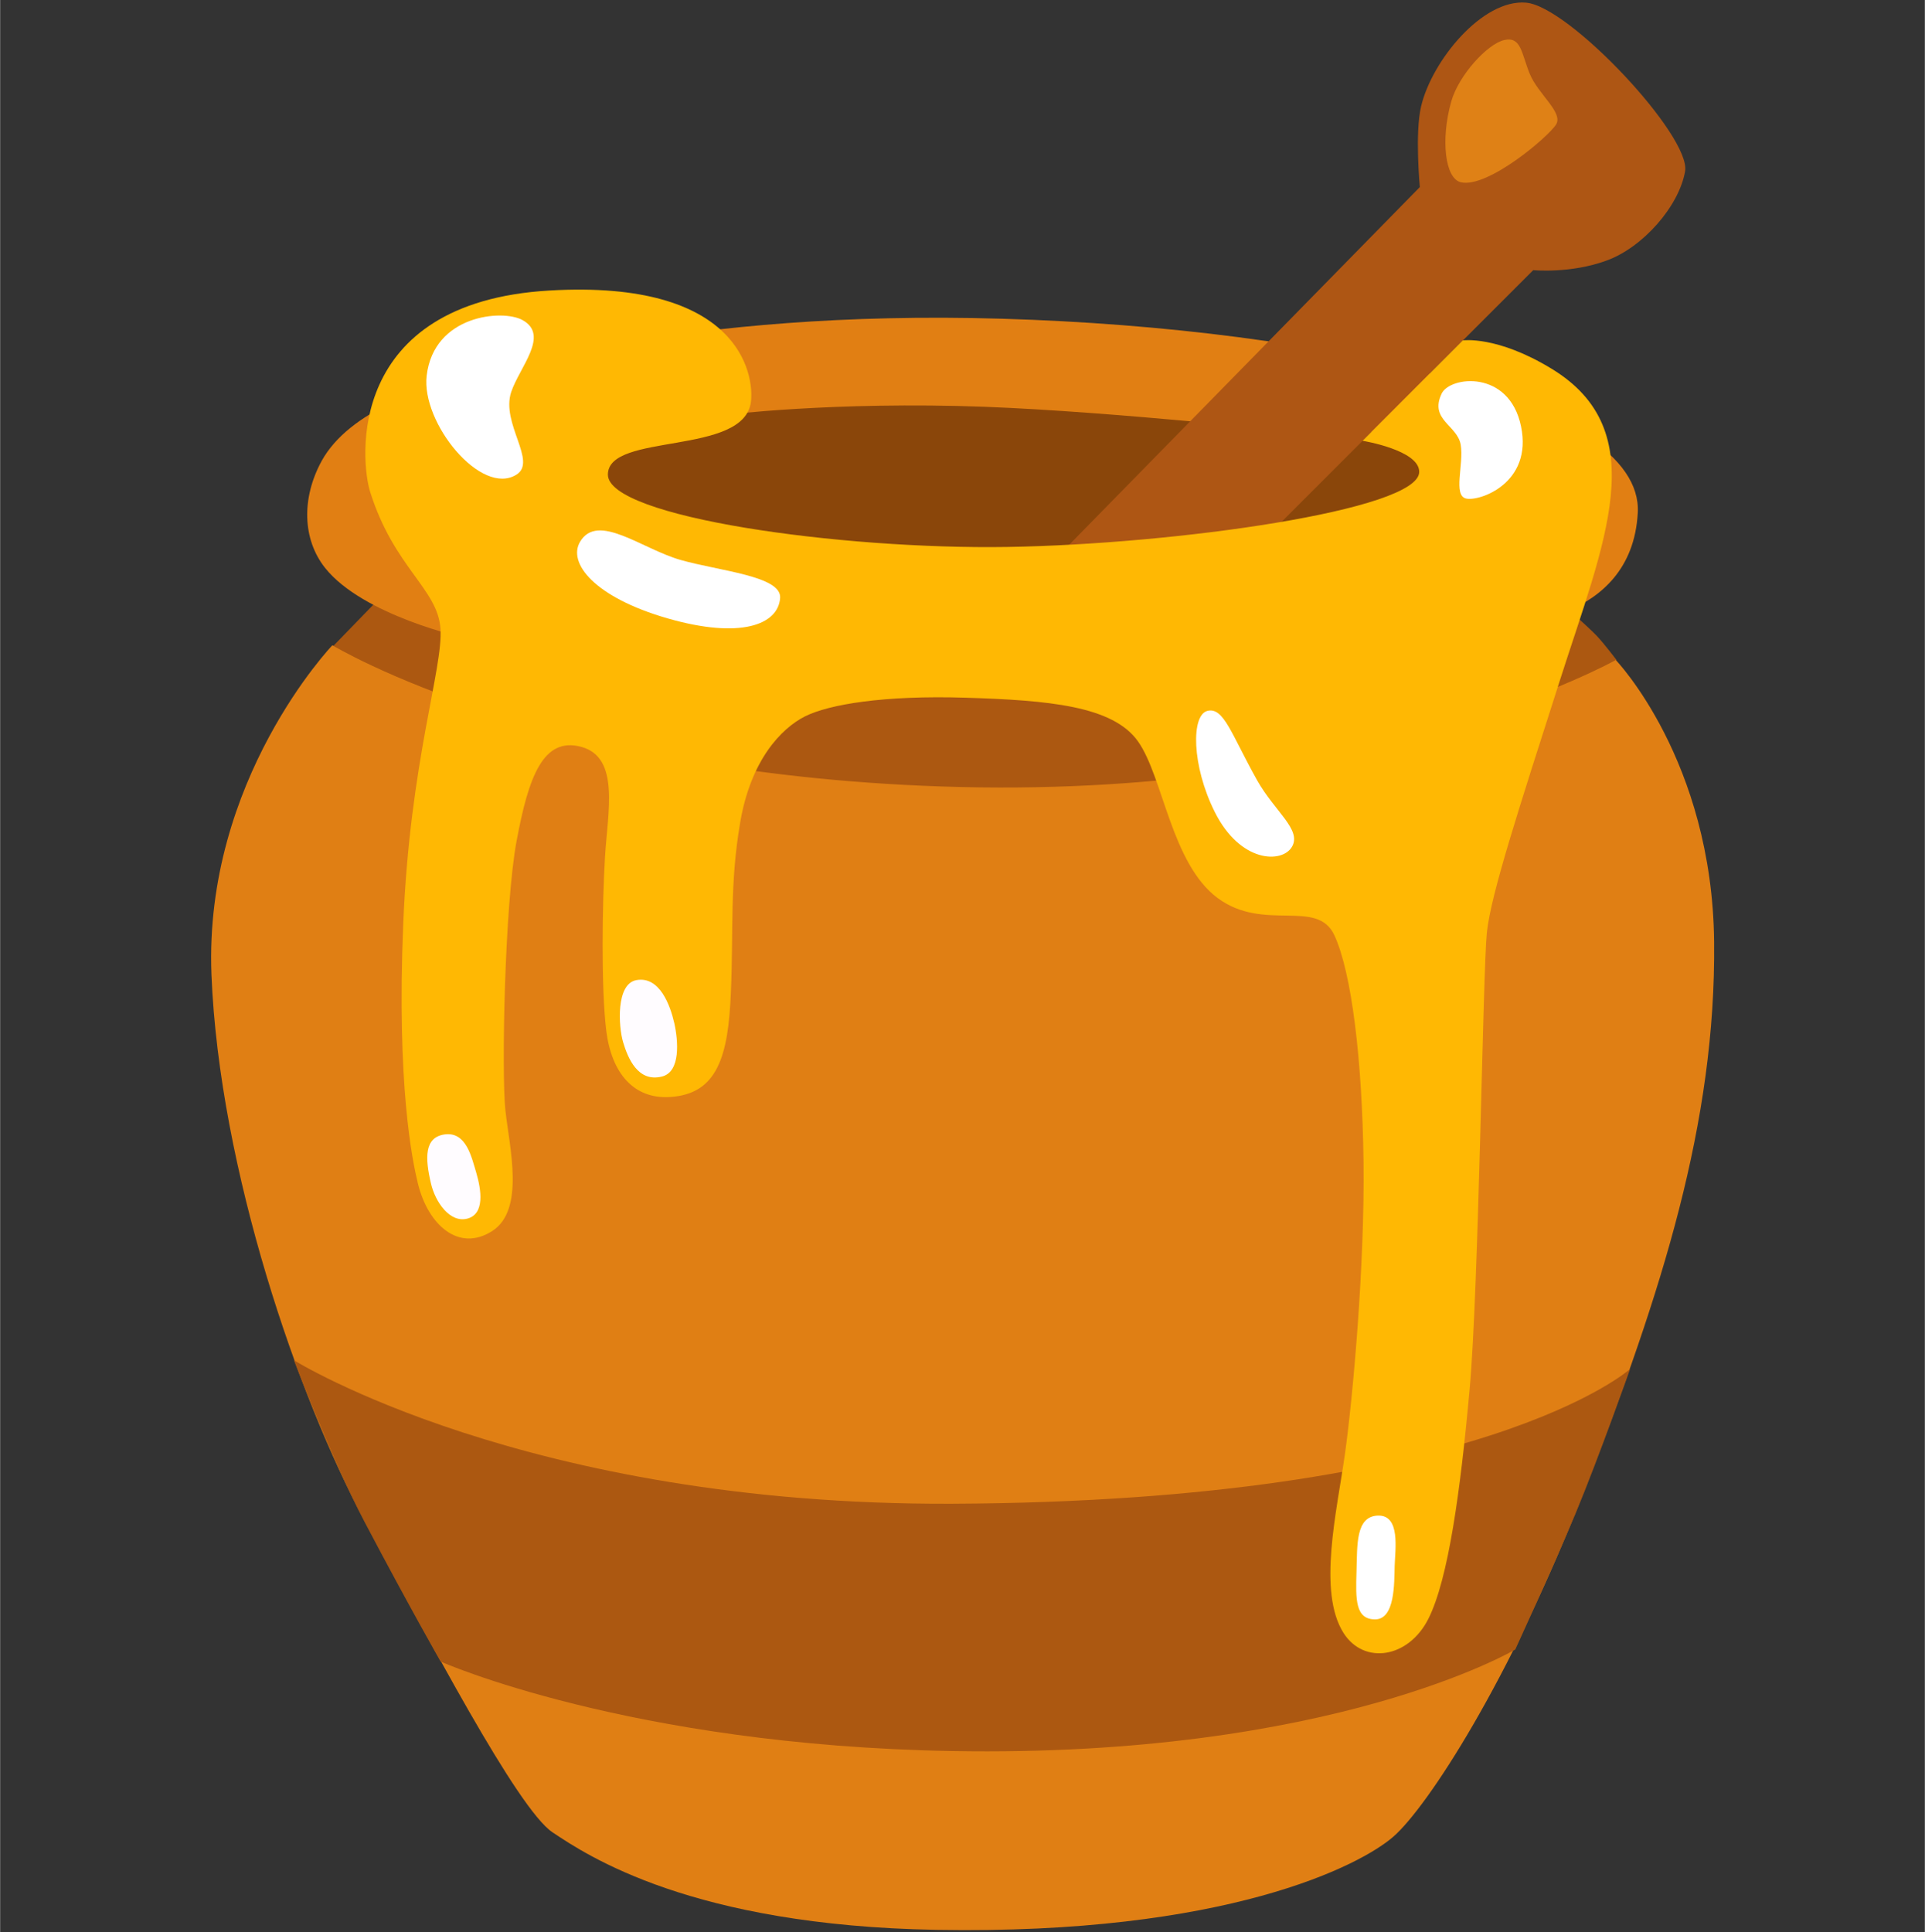 <?xml version="1.0" encoding="UTF-8" standalone="no"?>
<svg
   aria-hidden="true"
   role="img"
   class="iconify iconify--logos"
   width="31.88"
   height="32"
   preserveAspectRatio="xMidYMid meet"
   viewBox="0 0 256 257"
   version="1.1"
   id="svg6"
   sodipodi:docname="honeypot.svg"
   xml:space="preserve"
   inkscape:version="1.3.2 (091e20e, 2023-11-25, custom)"
   xmlns:inkscape="http://www.inkscape.org/namespaces/inkscape"
   xmlns:sodipodi="http://sodipodi.sourceforge.net/DTD/sodipodi-0.dtd"
   xmlns="http://www.w3.org/2000/svg"
   xmlns:svg="http://www.w3.org/2000/svg"><rect x="0" y="0" width="256" height="257" fill="#333333" stroke="none"/><sodipodi:namedview
     id="namedview6"
     pagecolor="#ffffff"
     bordercolor="#666666"
     borderopacity="1.0"
     inkscape:showpageshadow="2"
     inkscape:pageopacity="0.0"
     inkscape:pagecheckerboard="0"
     inkscape:deskcolor="#d1d1d1"
     inkscape:zoom="25.919883"
     inkscape:cx="36.535659"
     inkscape:cy="17.264738"
     inkscape:window-width="3440"
     inkscape:window-height="1369"
     inkscape:window-x="-8"
     inkscape:window-y="-8"
     inkscape:window-maximized="1"
     inkscape:current-layer="svg6" /><defs
     id="defs5"><linearGradient
       id="IconifyId1813088fe1fbc01fb466"
       x1="-.828%"
       x2="57.636%"
       y1="7.652%"
       y2="78.411%"><stop
         offset="0%"
         stop-color="#41D1FF"
         id="stop1" /><stop
         offset="100%"
         stop-color="#BD34FE"
         id="stop2" /></linearGradient><linearGradient
       id="IconifyId1813088fe1fbc01fb467"
       x1="43.376%"
       x2="50.316%"
       y1="2.242%"
       y2="89.03%"><stop
         offset="0%"
         stop-color="#FFEA83"
         id="stop3" /><stop
         offset="8.333%"
         stop-color="#FFDD35"
         id="stop4" /><stop
         offset="100%"
         stop-color="#FFA800"
         id="stop5" /></linearGradient></defs><g
     id="g7"
     transform="matrix(2.133,0,0,2.133,-7.813,-7.328)"><path
       d="m 28.1,39.94 -3.92,4.04 24.37,22.83 c 0,0 55.65,-12.72 55.65,-13.2 0,-0.48 0.24,-9.04 0.24,-9.04 0,0 -0.74,-0.98 -1.23,-1.5 -0.49,-0.52 -3.09,-2.84 -3.09,-2.84 z"
       fill="#ac5811"
       id="path1" /><path
       fill="#8a460a"
       d="M 39.26,29.35 40.63,37.3 82.84,41.77 97.49,31.34 71.67,26.62 Z"
       id="path2" /><path
       d="m 32.66,43.22 c 0,0 -6.37,-1.39 -8.74,-4.38 -1.4,-1.77 -1.48,-4.33 -0.21,-6.66 1.74,-3.17 6.61,-4.66 8.79,-5.11 2.18,-0.45 13.6,-4.36 33.67,-3.76 20.07,0.6 39.99,5.04 39.61,12.1 -0.38,7.06 -8.57,6.99 -8.57,6.99 l -1.2,-12.1 -10.92,0.12 c 0,0 -11.93,-1.31 -20.04,-1.62 -9.47,-0.35 -16.32,0.52 -16.32,0.52 L 35.5,31.65 Z"
       fill="#e17f13"
       id="path3" /><path
       d="m 69.64,38.1 c 0.3,-0.3 22.55,-23 22.55,-23 0,0 -0.32,-3.35 0.08,-5.04 0.68,-2.86 3.83,-6.69 6.54,-6.46 2.71,0.23 10.3,8.34 9.92,10.52 -0.38,2.18 -2.63,4.74 -4.89,5.56 -2.25,0.83 -4.58,0.6 -4.58,0.6 l -18.8,18.8 z"
       fill="#ae5614"
       id="path4" /><path
       d="m 94.75,14.8 c 1.67,0.39 5.49,-2.86 5.94,-3.61 0.45,-0.75 -1.13,-1.88 -1.65,-3.16 -0.52,-1.28 -0.53,-2.33 -1.58,-2.1 -1.05,0.23 -2.85,2.2 -3.31,3.83 -0.68,2.41 -0.38,4.82 0.6,5.04 z"
       fill="#df8116"
       id="path5-1" /><path
       d="m 24.38,43.67 c 0,0 -8.02,8.39 -7.54,20.54 0.49,12.15 5.47,26.5 9.48,33.91 4.01,7.41 9.6,18.11 11.79,19.57 2.19,1.46 8.69,5.81 23.94,6.08 18.02,0.32 26.45,-4.01 28.51,-5.83 2.07,-1.82 7.22,-9.6 11.96,-21.76 4.74,-12.16 8.14,-22.73 8.02,-34.03 -0.12,-11.3 -6.13,-17.56 -6.13,-17.56 0,0 -15.2,8.53 -40.84,7.92 C 37.93,51.9 24.38,43.67 24.38,43.67 Z"
       fill="#e07f14"
       id="path6-6" /><path
       d="m 63.05,112.62 c 23.7,0.42 35.09,-6.33 35.09,-6.33 0,0 2.35,-5.12 3.76,-8.48 1.46,-3.51 3.4,-9.01 3.4,-9.01 0,0 -9.21,8.26 -42.29,8.4 -26.52,0.11 -41.03,-8.95 -41.03,-8.95 0,0 2.38,6.24 4.42,10.11 2.88,5.46 4.73,8.68 4.73,8.68 0,0 11.74,5.23 31.92,5.58 z"
       fill="#ac5811"
       id="path7" /><path
       d="m 50.48,28.49 c 0.21,-1.73 -0.73,-7.63 -12.56,-6.94 -12.74,0.74 -11.79,10.66 -11.18,12.57 1.49,4.72 4.22,6.04 4.38,8.52 0.17,2.48 -1.9,8.27 -2.32,18.37 -0.42,10.1 0.57,14.81 0.91,16.21 0.64,2.62 2.56,4.3 4.63,2.98 2.07,-1.32 1.08,-5.21 0.83,-7.53 -0.25,-2.32 -0.05,-12.84 0.7,-16.81 0.74,-3.97 1.65,-6.52 4.05,-5.85 2.4,0.67 1.63,4.05 1.46,6.86 -0.17,2.81 -0.25,8.19 0.08,10.84 0.33,2.65 1.72,4.26 3.95,4.13 2.99,-0.17 3.66,-2.56 3.82,-6.53 0.17,-3.97 -0.08,-6.7 0.58,-10.59 0.66,-3.89 2.56,-5.87 4.05,-6.62 1.49,-0.74 4.88,-1.32 10.01,-1.16 5.13,0.16 9.18,0.5 10.75,2.73 1.57,2.23 2.07,7.61 4.96,9.76 2.9,2.15 6.2,0 7.28,2.32 1.08,2.32 1.74,7.78 1.82,14.15 0.08,6.37 -0.66,14.64 -1.16,18.2 -0.5,3.56 -1.72,8.6 -0.08,11.17 1.27,1.98 4.05,1.57 5.29,-0.91 1.24,-2.48 1.99,-7.94 2.56,-14.23 0.58,-6.29 0.83,-26.14 1.08,-28.54 0.25,-2.4 2.02,-7.81 4.55,-15.72 2.75,-8.61 5.88,-15.55 -0.51,-19.44 C 97,24.35 94.87,24.66 94.87,24.66 l -6.25,6.26 c 0,0 3.56,0.58 3.53,1.95 -0.04,2.38 -15.22,4.5 -25.65,4.67 -10.43,0.17 -24.94,-1.86 -24.94,-4.51 0,-2.65 8.5,-1.15 8.92,-4.54 z"
       fill="#ffb803"
       id="path8" /><path
       d="m 93.55,27.98 c -0.78,1.64 0.98,1.96 1.19,3.19 0.2,1.23 -0.49,3.15 0.33,3.35 0.82,0.2 4.17,-0.94 3.43,-4.5 -0.74,-3.56 -4.44,-3.13 -4.95,-2.04 z"
       fill="#ffffff"
       id="path9" /><path
       d="m 78.95,47.76 c -1.03,0.25 -0.99,3.42 0.45,6.3 1.59,3.19 4.21,3.23 4.82,2.17 0.61,-1.06 -1.06,-2.17 -2.17,-4.13 -1.63,-2.91 -2.08,-4.58 -3.1,-4.34 z"
       fill="#ffffff"
       id="path10" /><path
       d="m 39.83,37.21 c -0.8,1.33 0.9,3.47 5.44,4.78 4.54,1.31 6.91,0.41 7.03,-1.27 0.1,-1.37 -3.8,-1.68 -6.21,-2.37 -2.42,-0.69 -5.16,-2.98 -6.26,-1.14 z"
       fill="#ffffff"
       id="path11" /><path
       d="m 36.23,23.39 c -1.23,-0.68 -5.52,-0.33 -5.97,3.47 -0.35,2.94 3.4,7.55 5.6,6.17 1.31,-0.82 -0.98,-3.19 -0.33,-5.15 0.53,-1.57 2.42,-3.55 0.7,-4.49 z"
       fill="#ffffff"
       id="path12" /><path
       d="m 43.34,64.55 c -1.29,0.23 -1.12,2.9 -0.83,3.87 0.29,0.97 0.91,2.53 2.43,2.14 1.16,-0.3 1.01,-2.21 0.76,-3.33 -0.26,-1.13 -0.92,-2.94 -2.36,-2.68 z"
       fill="#fffcff"
       id="path13" /><path
       d="m 31.39,74.17 c -1.28,0.17 -1.24,1.47 -0.86,3.07 0.27,1.15 1.18,2.47 2.27,2.18 1.09,-0.29 0.87,-1.78 0.55,-2.87 -0.29,-0.95 -0.62,-2.56 -1.96,-2.38 z"
       fill="#fffcff"
       id="path14" /><path
       d="m 89.55,97.94 c -1.36,0.07 -1.26,1.8 -1.31,3.51 -0.05,1.71 -0.08,2.96 1.16,2.96 1.25,0 1.19,-2.27 1.22,-3.32 0.03,-1.05 0.38,-3.22 -1.07,-3.15 z"
       fill="#ffffff"
       id="path15" /></g></svg>
